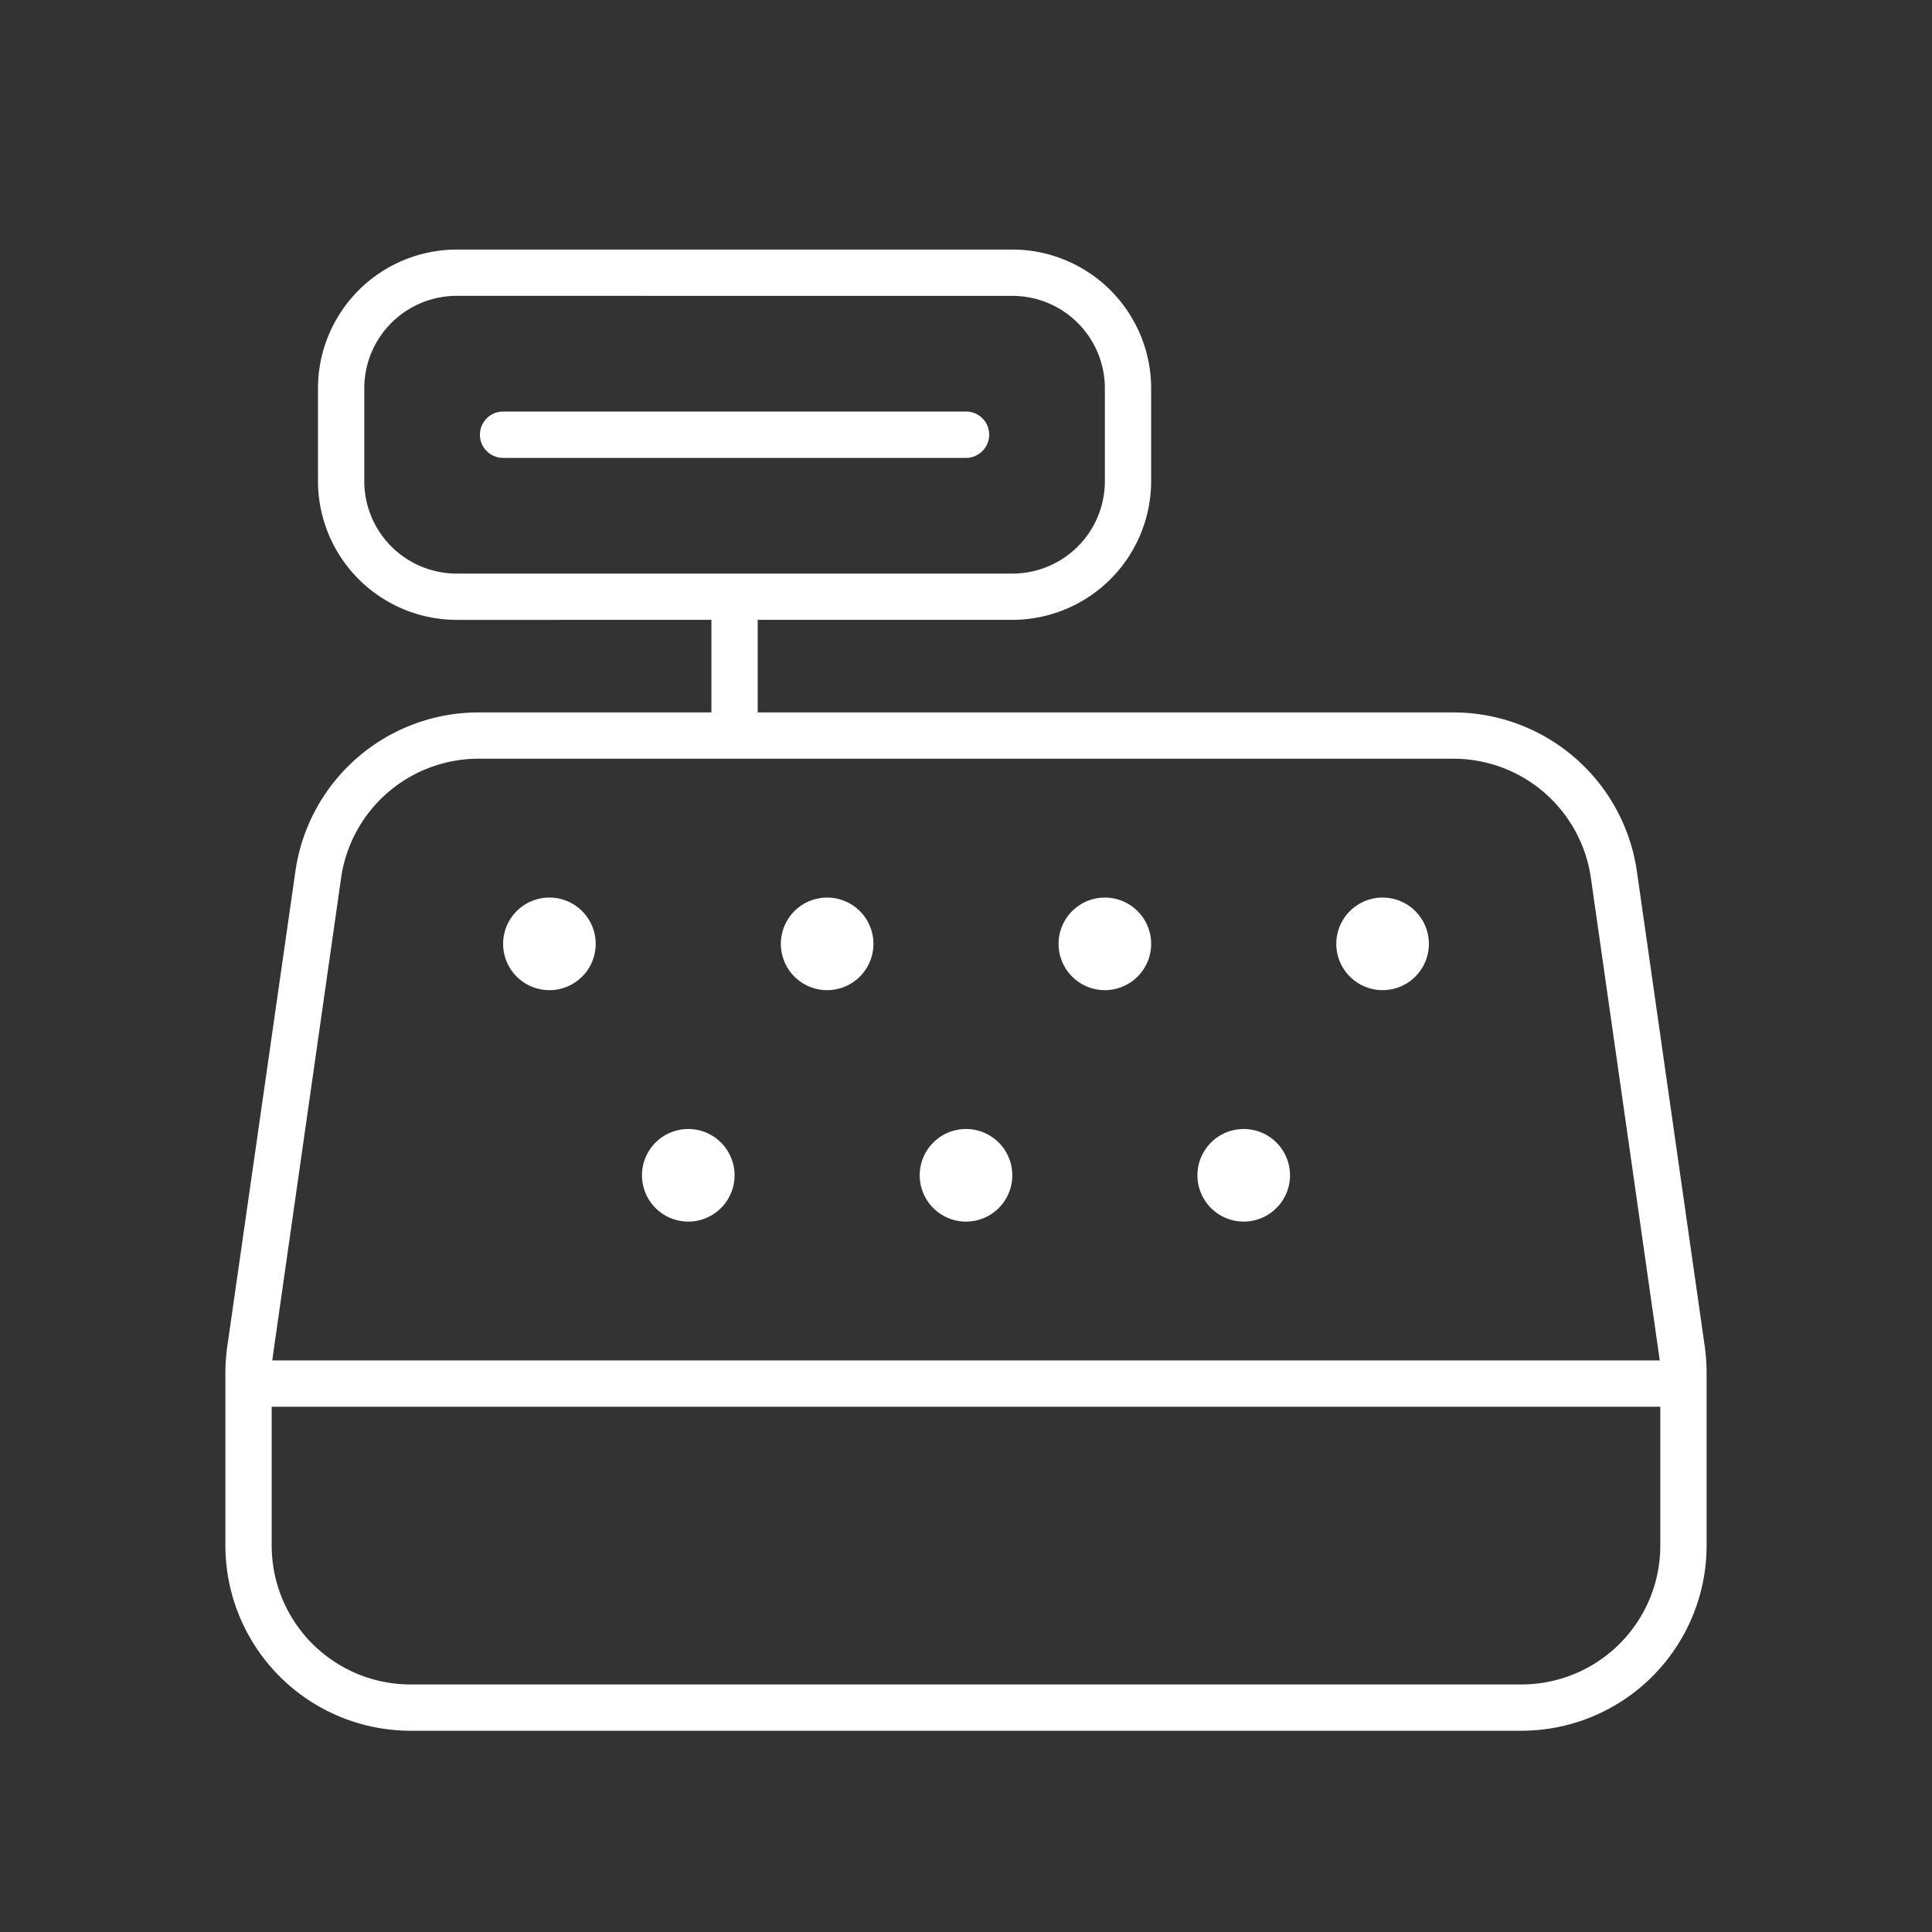 <?xml version="1.0" encoding="UTF-8"?> <svg xmlns="http://www.w3.org/2000/svg" xmlns:xlink="http://www.w3.org/1999/xlink" width="150" height="150" viewBox="0 0 150 150"><rect x="0" y="0" width="150" height="150" fill="#333333" stroke="none"/><defs><style>.a{clip-path:url(#b);}.b{fill:#fff;}</style><clipPath id="b"><rect width="150" height="150"></rect></clipPath></defs><g id="a" class="a"><path class="b" d="M-39.531-97.031a7.18,7.18,0,0,0-7.187,7.188v7.188a7.18,7.18,0,0,0,7.188,7.188H3.594a7.18,7.18,0,0,0,7.188-7.187v-7.187a7.18,7.18,0,0,0-7.187-7.187ZM3.594-71.875H-16.172v7.188H37.847a14.389,14.389,0,0,1,14.24,12.331l5.278,36.948a15.279,15.279,0,0,1,.135,2.021V0A14.388,14.388,0,0,1,43.125,14.375h-86.25A14.388,14.388,0,0,1-57.5,0V-13.364a15.029,15.029,0,0,1,.135-2.021l5.3-36.971A14.366,14.366,0,0,1-37.847-64.687h18.081v-7.187H-39.531A10.784,10.784,0,0,1-50.312-82.656v-7.187a10.784,10.784,0,0,1,10.781-10.781H3.594A10.784,10.784,0,0,1,14.375-89.844v7.188A10.784,10.784,0,0,1,3.594-71.875ZM-19.766-61.094H-37.847A10.786,10.786,0,0,0-48.516-51.84l-5.278,36.971c-.022.157-.045.337-.067.494H53.861c-.022-.157-.045-.337-.067-.494L48.516-51.84a10.786,10.786,0,0,0-10.669-9.254H-19.766ZM-53.906-10.781V0A10.784,10.784,0,0,0-43.125,10.781h86.25A10.784,10.784,0,0,0,53.906,0V-10.781ZM-28.75-46.719a3.594,3.594,0,0,1-3.594,3.594,3.594,3.594,0,0,1-3.594-3.594,3.594,3.594,0,0,1,3.594-3.594A3.594,3.594,0,0,1-28.75-46.719Zm17.969,3.594a3.594,3.594,0,0,1-3.594-3.594,3.594,3.594,0,0,1,3.594-3.594,3.594,3.594,0,0,1,3.594,3.594A3.594,3.594,0,0,1-10.781-43.125ZM-17.969-28.75a3.594,3.594,0,0,1-3.594,3.594,3.594,3.594,0,0,1-3.594-3.594,3.594,3.594,0,0,1,3.594-3.594A3.594,3.594,0,0,1-17.969-28.75Zm28.75-14.375a3.594,3.594,0,0,1-3.594-3.594,3.594,3.594,0,0,1,3.594-3.594,3.594,3.594,0,0,1,3.594,3.594A3.594,3.594,0,0,1,10.781-43.125ZM3.594-28.75A3.594,3.594,0,0,1,0-25.156,3.594,3.594,0,0,1-3.594-28.75,3.594,3.594,0,0,1,0-32.344,3.594,3.594,0,0,1,3.594-28.75Zm28.75-14.375a3.594,3.594,0,0,1-3.594-3.594,3.594,3.594,0,0,1,3.594-3.594,3.594,3.594,0,0,1,3.594,3.594A3.594,3.594,0,0,1,32.344-43.125ZM25.156-28.75a3.594,3.594,0,0,1-3.594,3.594,3.594,3.594,0,0,1-3.594-3.594,3.594,3.594,0,0,1,3.594-3.594A3.594,3.594,0,0,1,25.156-28.75Zm-61.094-59.3H0a1.8,1.8,0,0,1,1.8,1.8,1.8,1.8,0,0,1-1.8,1.8H-35.938a1.8,1.8,0,0,1-1.8-1.8A1.8,1.8,0,0,1-35.938-88.047Z" transform="translate(75 120)"></path></g></svg> 